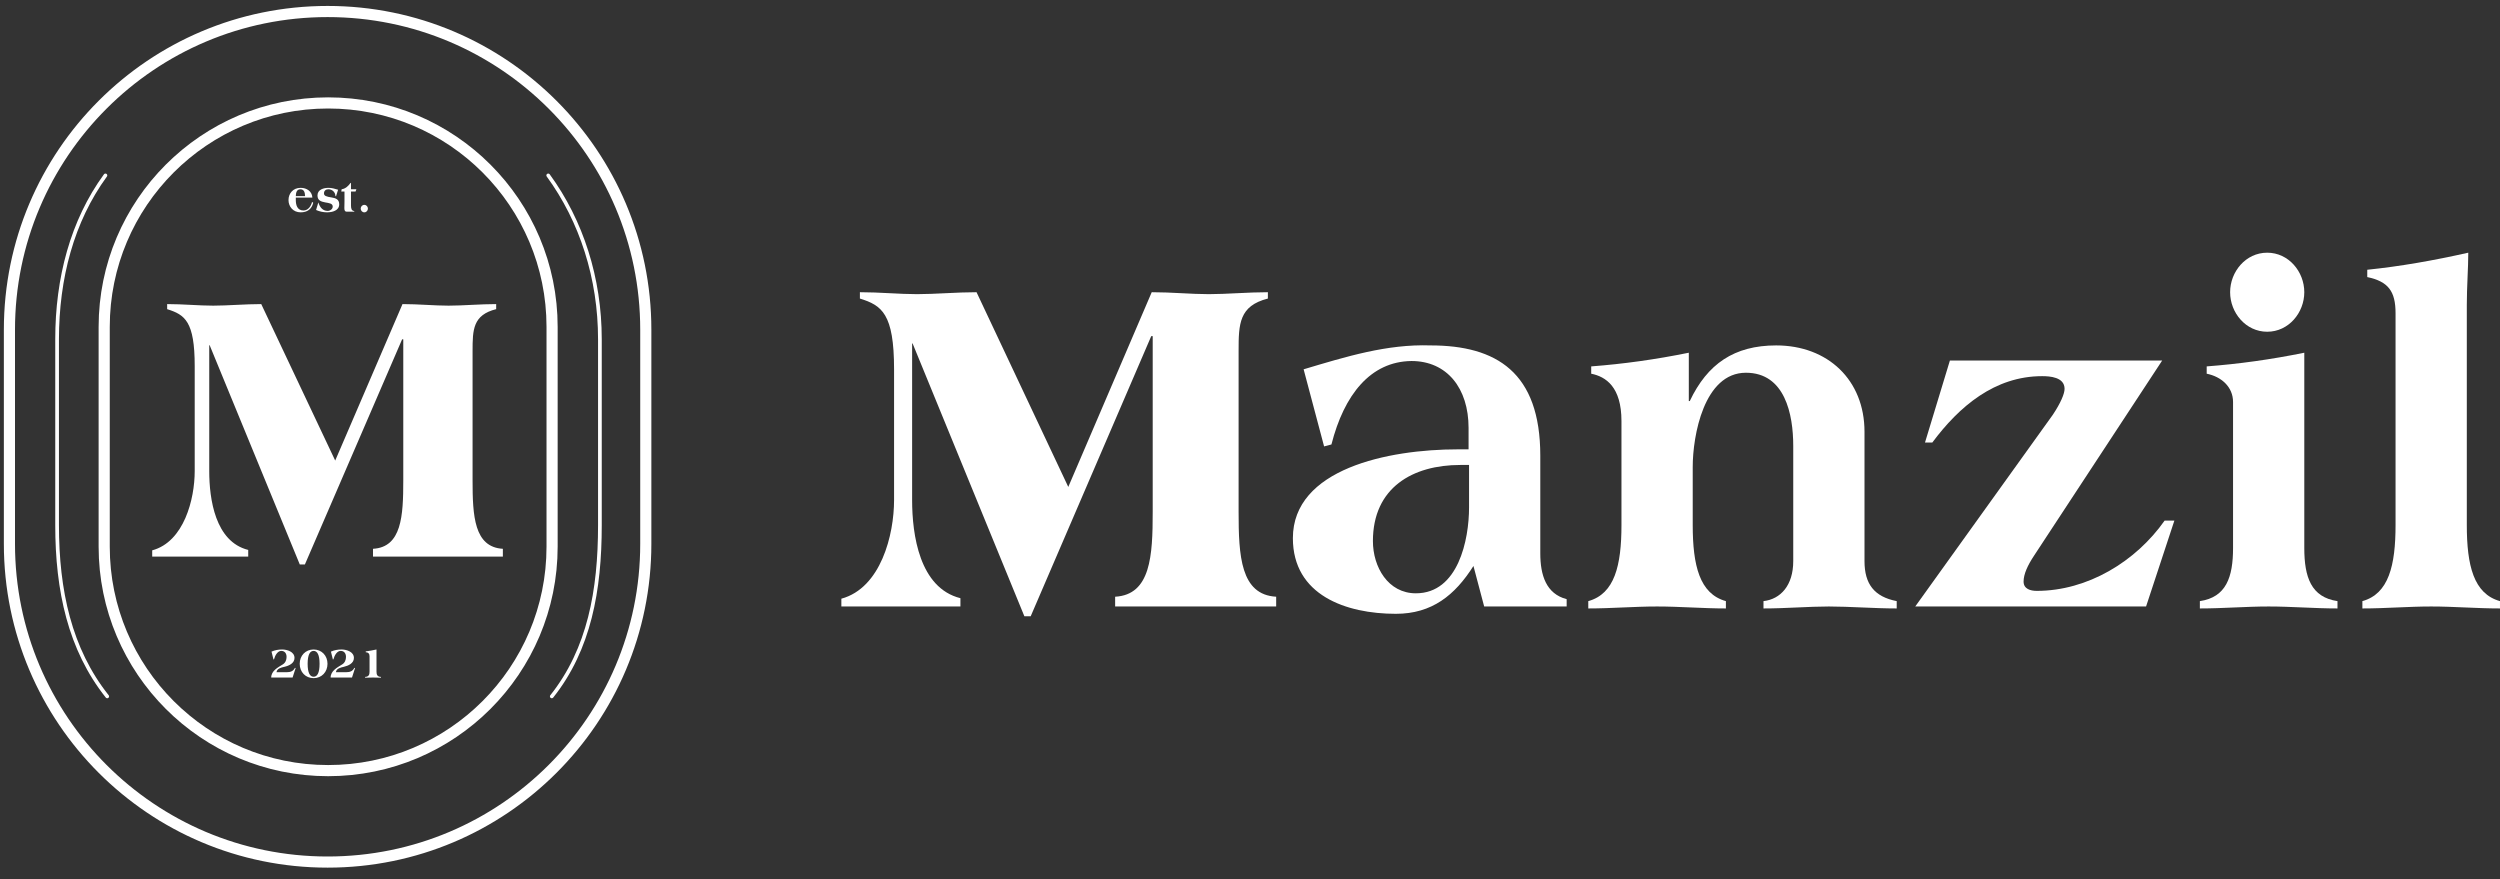 <svg width="145" height="51" viewBox="0 0 145 51" fill="none" xmlns="http://www.w3.org/2000/svg">
<rect x="0" y="0" width="145" height="51" fill="#333333" stroke="none"/>
<path d="M19.032 5.97C26.207 5.97 32.021 11.787 32.021 18.959V31.707C32.021 38.882 26.204 44.696 19.032 44.696C11.857 44.696 6.043 38.88 6.043 31.707V18.959C6.043 11.784 11.859 5.97 19.032 5.97V5.97Z" stroke="white" stroke-width="0.646" stroke-miterlimit="10"/>
<path d="M37.456 19.123C37.456 8.931 29.193 0.668 19.001 0.668C8.809 0.668 0.547 8.931 0.547 19.123V31.546C0.547 41.738 8.809 50 19.001 50C29.193 50 37.456 41.738 37.456 31.546V19.123Z" stroke="white" stroke-width="0.646" stroke-miterlimit="10"/>
<path d="M18.117 11.459C18.099 11.097 17.792 10.895 17.438 10.895C17.002 10.895 16.733 11.213 16.733 11.606C16.733 11.983 17.002 12.316 17.438 12.316C17.828 12.316 18.076 12.128 18.167 11.761L18.099 11.712C18.043 11.952 17.875 12.208 17.601 12.208C17.239 12.208 17.157 11.887 17.157 11.606V11.459H18.117ZM17.157 11.376C17.164 11.21 17.188 10.978 17.425 10.978C17.663 10.978 17.686 11.21 17.694 11.376H17.157ZM19.489 11.386L19.61 11.004C19.435 10.95 19.241 10.895 19.055 10.895C18.776 10.895 18.414 10.991 18.414 11.335C18.414 11.629 18.623 11.694 18.856 11.738C19.078 11.779 19.298 11.794 19.298 11.98C19.298 12.13 19.143 12.233 19.006 12.233C18.706 12.233 18.551 12.009 18.468 11.75H18.461L18.332 12.179C18.528 12.267 18.75 12.316 18.965 12.316C19.262 12.316 19.675 12.223 19.675 11.849C19.675 11.552 19.455 11.489 19.233 11.453C18.926 11.404 18.791 11.363 18.791 11.216C18.791 11.061 18.9 10.978 19.044 10.978C19.272 10.978 19.445 11.141 19.455 11.371L19.489 11.386ZM20.546 12.277V12.239C20.381 12.231 20.357 12.076 20.357 11.903V11.11H20.621L20.672 10.976H20.357V10.611H20.329C20.21 10.784 20.035 10.95 19.817 10.976L19.794 11.11H19.98V11.694C19.98 11.792 19.973 11.986 19.973 12.068C19.973 12.19 19.996 12.277 20.114 12.277H20.546ZM21.13 11.882C21.011 11.882 20.921 11.983 20.921 12.099C20.921 12.215 21.011 12.316 21.13 12.316C21.249 12.316 21.339 12.215 21.339 12.099C21.339 11.983 21.249 11.882 21.13 11.882Z" fill="white"/>
<path d="M16.97 39.297L17.148 38.742H17.104C17.004 38.933 16.846 38.987 16.642 38.987H16.038C16.063 38.77 16.317 38.716 16.497 38.675C16.756 38.615 17.081 38.473 17.081 38.16C17.081 37.799 16.65 37.67 16.36 37.67C16.151 37.67 15.939 37.708 15.748 37.794L15.862 38.254L15.895 38.235C15.957 37.995 16.112 37.752 16.311 37.752C16.523 37.752 16.621 37.907 16.621 38.101C16.621 38.274 16.557 38.439 16.402 38.535C16.112 38.711 15.73 38.915 15.73 39.297H16.97ZM18.535 38.501C18.535 39.028 18.401 39.251 18.189 39.251C17.977 39.251 17.843 39.028 17.843 38.501C17.843 37.974 17.977 37.752 18.189 37.752C18.401 37.752 18.535 37.974 18.535 38.501ZM18.995 38.501C18.995 38.026 18.657 37.67 18.189 37.67C17.722 37.67 17.383 38.026 17.383 38.501C17.383 38.977 17.722 39.333 18.189 39.333C18.657 39.333 18.995 38.977 18.995 38.501ZM20.416 39.297L20.594 38.742H20.55C20.45 38.933 20.292 38.987 20.088 38.987H19.483C19.509 38.77 19.762 38.716 19.943 38.675C20.201 38.615 20.527 38.473 20.527 38.16C20.527 37.799 20.096 37.67 19.806 37.67C19.597 37.67 19.385 37.708 19.194 37.794L19.308 38.254L19.341 38.235C19.403 37.995 19.558 37.752 19.757 37.752C19.969 37.752 20.067 37.907 20.067 38.101C20.067 38.274 20.003 38.439 19.848 38.535C19.558 38.711 19.176 38.915 19.176 39.297H20.416ZM21.837 37.67C21.633 37.719 21.421 37.75 21.212 37.781V37.827C21.359 37.84 21.434 37.913 21.434 38.06V38.956C21.434 39.134 21.387 39.251 21.175 39.261V39.307C21.328 39.307 21.485 39.297 21.635 39.297C21.785 39.297 21.942 39.307 22.095 39.307V39.261C21.883 39.251 21.837 39.134 21.837 38.956V37.67Z" fill="white"/>
<path d="M28.778 17.637V17.93C27.431 18.27 27.409 19.112 27.409 20.365V27.871C27.409 29.918 27.5 31.737 29.166 31.83V32.284H21.634V31.83C23.3 31.739 23.39 29.918 23.39 27.871V19.683H23.322L17.684 32.738H17.387L12.16 20.023H12.136V27.324C12.136 28.939 12.479 31.419 14.397 31.896V32.284H8.828V31.92C10.677 31.421 11.293 28.941 11.293 27.326V21.23C11.293 18.636 10.722 18.251 9.695 17.932V17.637C10.608 17.637 11.544 17.728 12.367 17.728C13.189 17.728 14.237 17.637 15.152 17.637L19.442 26.713L23.345 17.637C24.258 17.637 25.194 17.728 26.017 17.728C26.839 17.728 27.866 17.637 28.778 17.637Z" fill="white"/>
<path fill-rule="evenodd" clip-rule="evenodd" d="M29.413 16.992H29.424L29.413 16.99V16.992Z" fill="white"/>
<path d="M31.797 10.174C33.73 12.822 34.794 16.146 34.794 19.674V30.465C34.794 34.232 34.179 37.655 32.003 40.391" stroke="white" stroke-width="0.215" stroke-miterlimit="10" stroke-linecap="round"/>
<path d="M6.115 10.174C4.182 12.822 3.312 16.146 3.312 19.674V30.465C3.312 34.232 4.042 37.655 6.219 40.391" stroke="white" stroke-width="0.215" stroke-miterlimit="10" stroke-linecap="round"/>
<path d="M59.413 35.742H59.781L66.772 19.496H66.857V29.685C66.857 32.233 66.744 34.497 64.678 34.61V35.176H74.018V34.61C71.952 34.497 71.839 32.233 71.839 29.685V20.345C71.839 18.788 71.867 17.741 73.537 17.316V16.948C72.405 16.948 71.131 17.061 70.112 17.061C69.093 17.061 67.933 16.948 66.8 16.948L61.96 28.242L56.639 16.948C55.507 16.948 54.233 17.061 53.186 17.061C52.167 17.061 51.007 16.948 49.874 16.948V17.316C51.148 17.712 51.856 18.194 51.856 21.42V29.006C51.856 31.016 51.092 34.101 48.799 34.724V35.176H55.705V34.695C53.328 34.101 52.903 31.016 52.903 29.006V19.92H52.931L59.413 35.742Z" fill="white"/>
<path d="M86.082 35.176H90.866V34.752C89.677 34.441 89.337 33.365 89.337 32.091V26.43C89.337 21.59 86.79 20.034 82.969 20.034C80.45 19.949 78.072 20.684 75.61 21.42L76.798 25.892L77.223 25.779C77.959 22.892 79.487 20.968 81.865 20.939C83.931 20.939 85.177 22.524 85.177 24.817V26.062H84.554C80.506 26.062 74.987 27.195 74.987 31.214C74.987 34.525 78.072 35.601 80.959 35.601C83.054 35.601 84.384 34.525 85.46 32.827L86.082 35.176ZM85.205 29.431C85.205 31.299 84.582 34.412 82.12 34.412C80.506 34.412 79.629 32.884 79.629 31.384C79.629 28.27 81.95 26.968 84.695 26.968H85.205V29.431Z" fill="white"/>
<path d="M97.951 20.458C95.998 20.854 94.158 21.109 92.29 21.251V21.675C93.139 21.845 94.045 22.439 94.045 24.421V30.45C94.045 32.799 93.649 34.441 92.12 34.865V35.29C93.451 35.29 94.809 35.176 96.111 35.176C97.413 35.176 98.772 35.29 100.102 35.29V34.865C98.574 34.441 98.178 32.799 98.178 30.45V27.081C98.178 25.27 98.829 21.619 101.263 21.619C103.527 21.619 104.008 24.024 104.008 25.864V32.544C104.008 33.959 103.272 34.752 102.282 34.865V35.29C103.584 35.29 104.914 35.176 106.075 35.176C107.263 35.176 108.707 35.29 110.009 35.29V34.865C108.707 34.61 108.141 33.874 108.141 32.544V25.043C108.141 22.043 106.018 20.034 103.018 20.034C100.583 20.034 99.027 21.109 98.008 23.26H97.951V20.458Z" fill="white"/>
<path d="M125.548 30.195C123.878 32.572 121.076 34.271 118.132 34.271C117.764 34.271 117.368 34.157 117.368 33.733C117.368 33.308 117.594 32.799 117.991 32.204L125.406 20.911H113.094L111.65 25.666H112.075C113.632 23.572 115.698 21.817 118.443 21.817C118.896 21.817 119.745 21.873 119.745 22.553C119.745 22.836 119.519 23.373 119.066 24.053L111.084 35.176H124.472L126.114 30.195H125.548Z" fill="white"/>
<path d="M133.649 20.458C131.696 20.854 129.856 21.109 127.988 21.251V21.675C128.837 21.845 129.517 22.439 129.517 23.317V31.78C129.517 33.478 129.12 34.639 127.592 34.865V35.29C128.922 35.29 130.281 35.176 131.583 35.176C132.885 35.176 134.244 35.29 135.574 35.29V34.865C134.045 34.639 133.649 33.478 133.649 31.78V20.458ZM131.498 14.656C130.253 14.656 129.347 15.759 129.347 16.948C129.347 18.137 130.253 19.241 131.498 19.241C132.743 19.241 133.649 18.137 133.649 16.948C133.649 15.759 132.743 14.656 131.498 14.656Z" fill="white"/>
<path d="M138.942 30.45C138.942 32.799 138.546 34.441 137.018 34.865V35.29C138.348 35.29 139.707 35.176 141.009 35.176C142.311 35.176 143.669 35.29 144.999 35.29V34.865C143.471 34.441 143.075 32.799 143.075 30.45V17.684C143.075 16.637 143.16 15.533 143.16 14.656C141.15 15.108 139.225 15.448 137.301 15.646V16.071C138.518 16.326 138.942 16.892 138.942 18.165V30.45Z" fill="white"/>
</svg>
